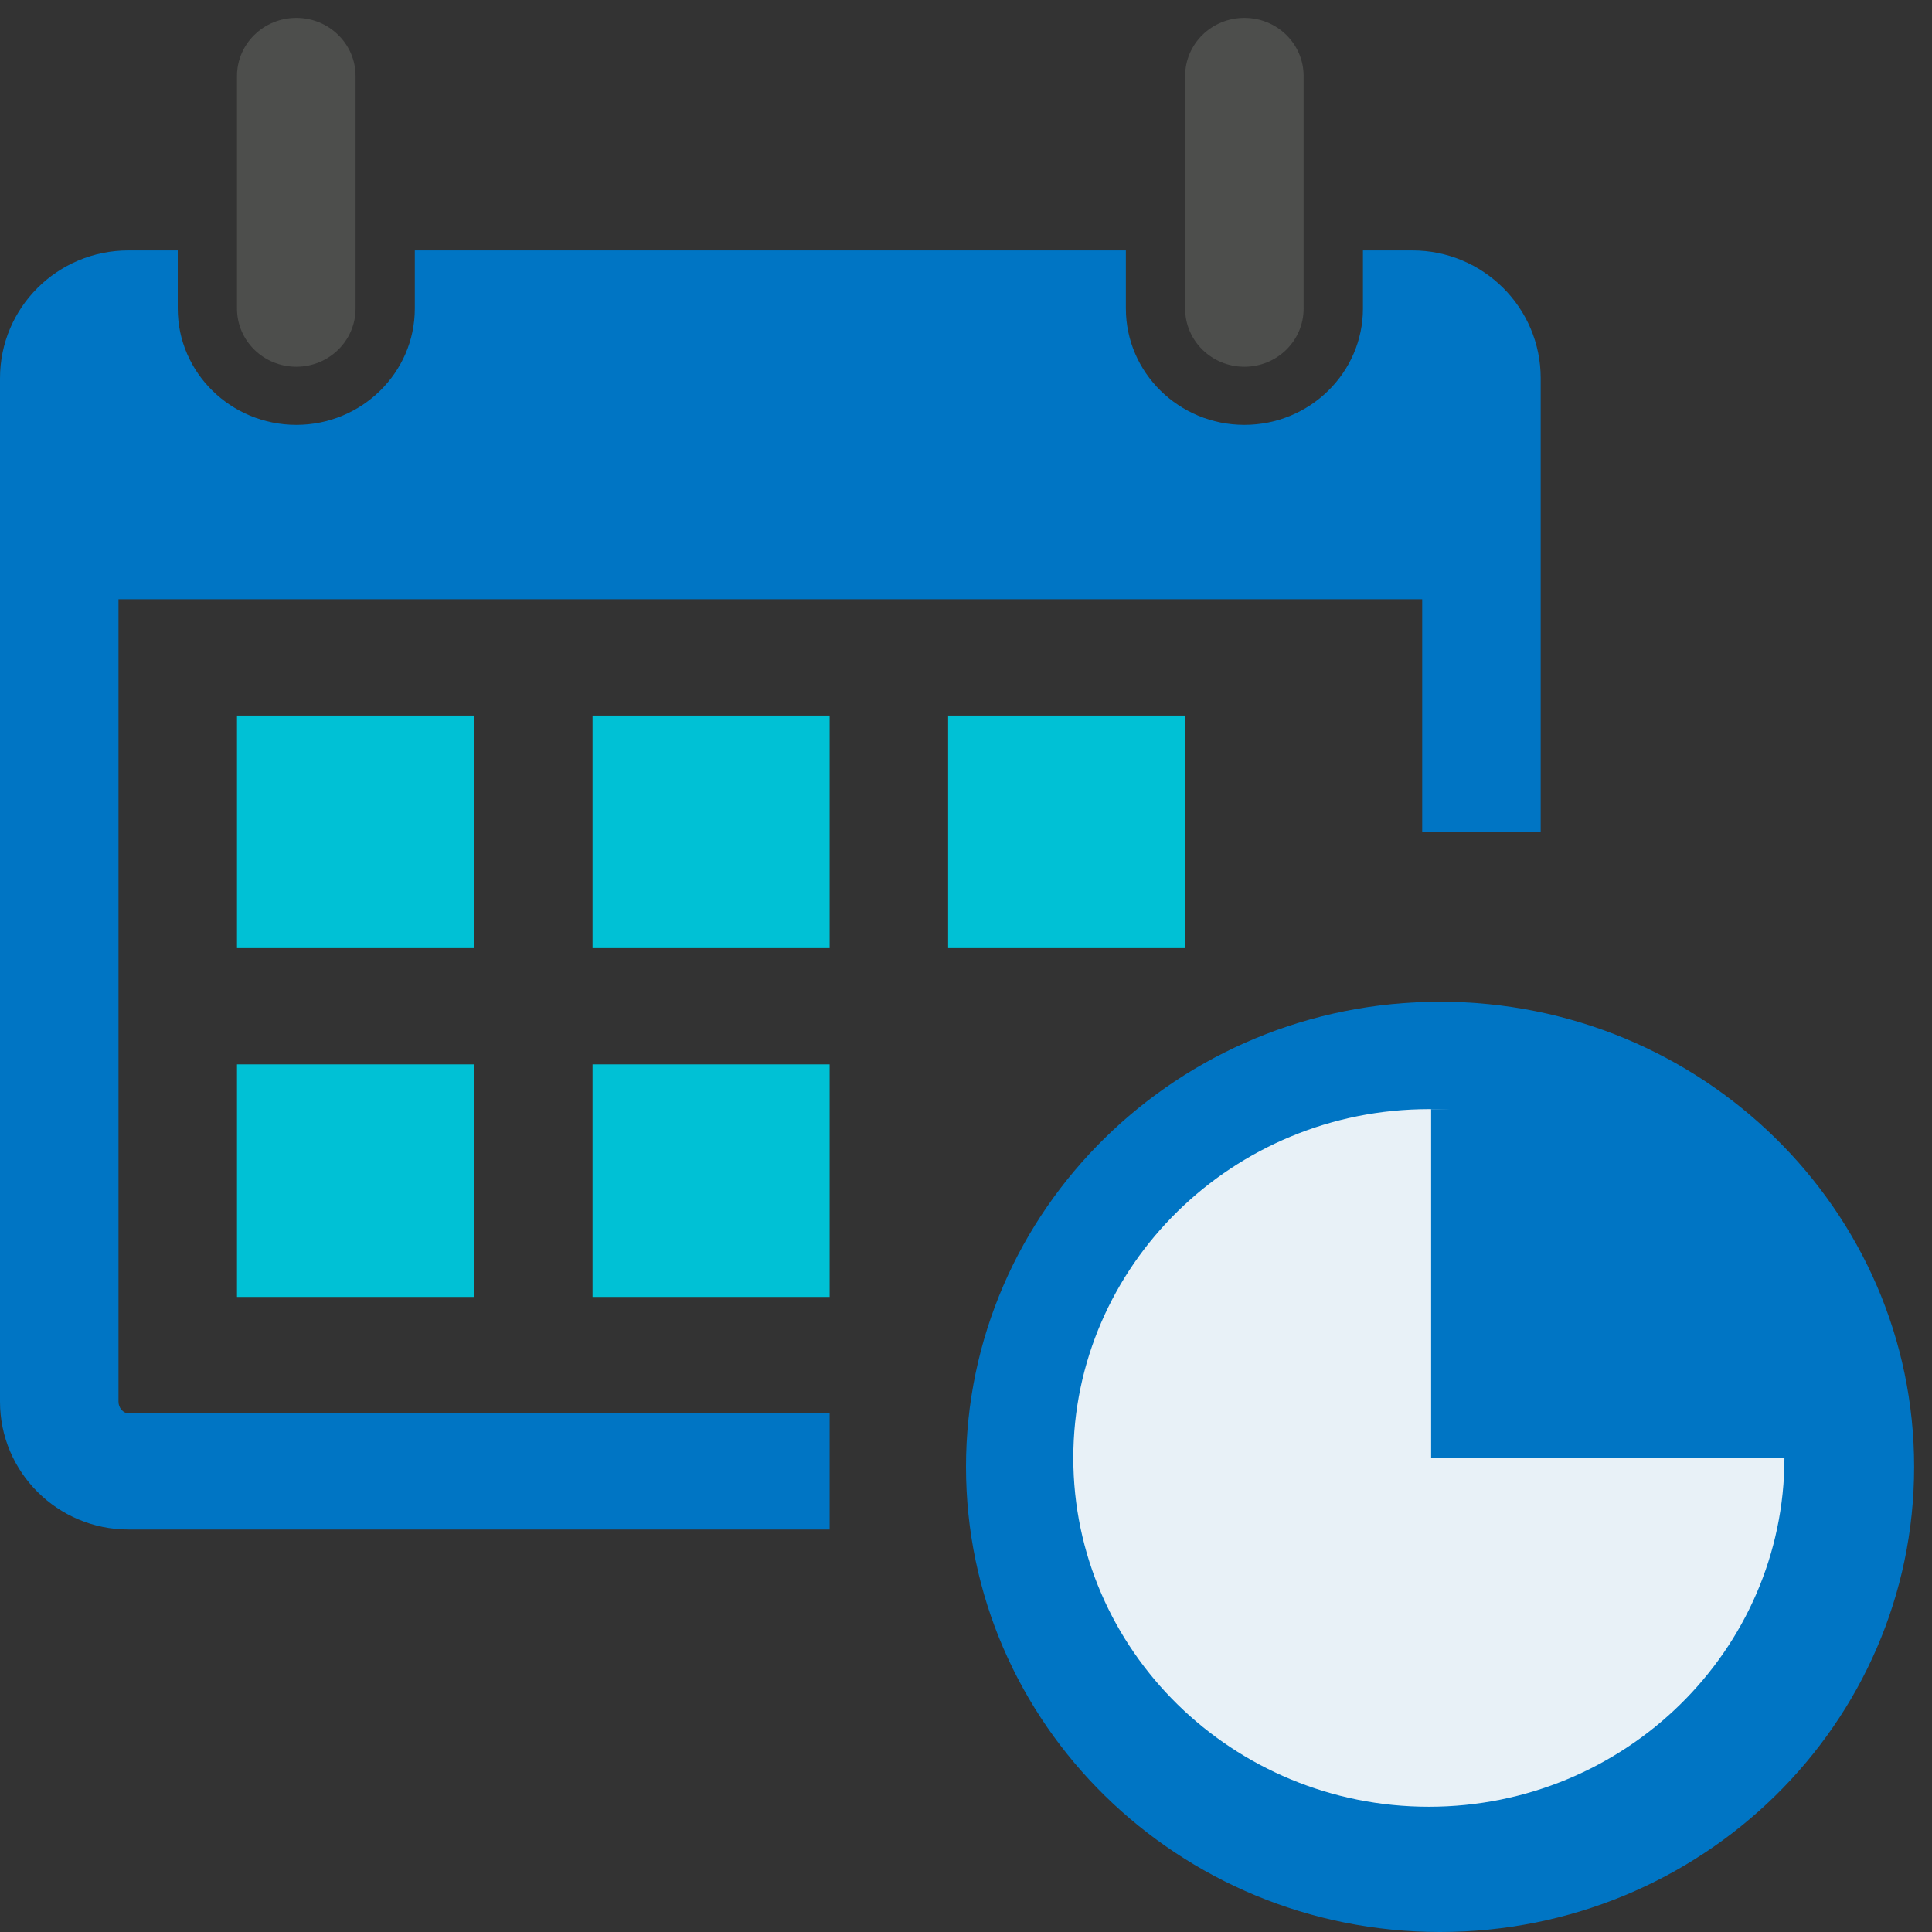 <?xml version="1.0" encoding="UTF-8"?>
<svg width="24px" height="24px" viewBox="0 0 24 24" version="1.1" xmlns="http://www.w3.org/2000/svg" xmlns:xlink="http://www.w3.org/1999/xlink">
    <rect x="0" y="0" width="24" height="24" fill="#333333" stroke="none"/>
    <title>Group 3</title>
    <g id="AFDB" stroke="none" stroke-width="1" fill="none" fill-rule="evenodd">
        <g id="D-05-CONTACT-1" transform="translate(-708, -289)">
            <g id="ETAPES" transform="translate(95, 266)">
                <g id="Group-3" transform="translate(613, 23)">
                    <polygon id="Path" fill="#00C1D5" points="11.778 11.778 14.722 11.778 14.722 8.889 11.778 8.889"></polygon>
                    <path d="M1.472,17.412 L1.472,7.444 L17.667,7.444 L17.667,10.333 L19.139,10.333 L19.139,4.699 C19.139,3.822 18.426,3.111 17.544,3.111 L16.931,3.111 L16.931,3.833 C16.931,4.629 16.271,5.278 15.458,5.278 C14.646,5.278 13.986,4.629 13.986,3.833 L13.986,3.111 L5.153,3.111 L5.153,3.833 C5.153,4.629 4.493,5.278 3.681,5.278 C2.868,5.278 2.208,4.629 2.208,3.833 L2.208,3.111 L1.596,3.111 C0.713,3.111 0,3.822 0,4.699 L0,17.412 C0,18.286 0.713,19 1.596,19 L10.306,19 L10.306,17.556 L1.596,17.556 C1.528,17.556 1.472,17.488 1.472,17.412 L1.472,17.412 Z" id="Path" fill="#0075C4"></path>
                    <polygon id="Path" fill="#00C1D5" points="7.361 16.111 10.306 16.111 10.306 13.222 7.361 13.222"></polygon>
                    <polygon id="Path" fill="#00C1D5" points="7.361 11.778 10.306 11.778 10.306 8.889 7.361 8.889"></polygon>
                    <polygon id="Path" fill="#00C1D5" points="2.944 16.111 5.889 16.111 5.889 13.222 2.944 13.222"></polygon>
                    <polygon id="Path" fill="#00C1D5" points="2.944 11.778 5.889 11.778 5.889 8.889 2.944 8.889"></polygon>
                    <path d="M17.889,24 C14.637,24 12,21.413 12,18.222 C12,15.031 14.637,12.444 17.889,12.444 C21.141,12.444 23.778,15.031 23.778,18.222 C23.778,21.413 21.141,24 17.889,24 Z" id="Path" fill="#0075C4"></path>
                    <path d="M22.167,18.111 C22.167,15.722 20.185,13.778 17.75,13.778 C15.315,13.778 13.333,15.722 13.333,18.111 C13.333,20.501 15.315,22.444 17.75,22.444 C20.185,22.444 22.167,20.501 22.167,18.111 L22.167,18.111 Z" id="Path" fill="#E8F1F7"></path>
                    <path d="M18.514,13.778 L17.778,13.778 L17.778,18.111 L22.194,18.111 L22.194,17.389 C22.194,15.397 20.544,13.778 18.514,13.778 L18.514,13.778 Z" id="Path" fill="#0075C4"></path>
                    <path d="M16.194,3.833 L16.194,0.944 C16.194,0.545 15.865,0.222 15.458,0.222 C15.051,0.222 14.722,0.545 14.722,0.944 L14.722,3.833 C14.722,4.233 15.051,4.556 15.458,4.556 C15.865,4.556 16.194,4.233 16.194,3.833 Z" id="Path" fill="#4D4E4C"></path>
                    <path d="M2.944,0.944 C2.944,0.545 3.274,0.222 3.681,0.222 C4.087,0.222 4.417,0.545 4.417,0.944 L4.417,3.833 C4.417,4.233 4.087,4.556 3.681,4.556 C3.274,4.556 2.944,4.233 2.944,3.833 L2.944,0.944 Z" id="Path" fill="#4D4E4C"></path>
                </g>
            </g>
        </g>
    </g>
</svg>